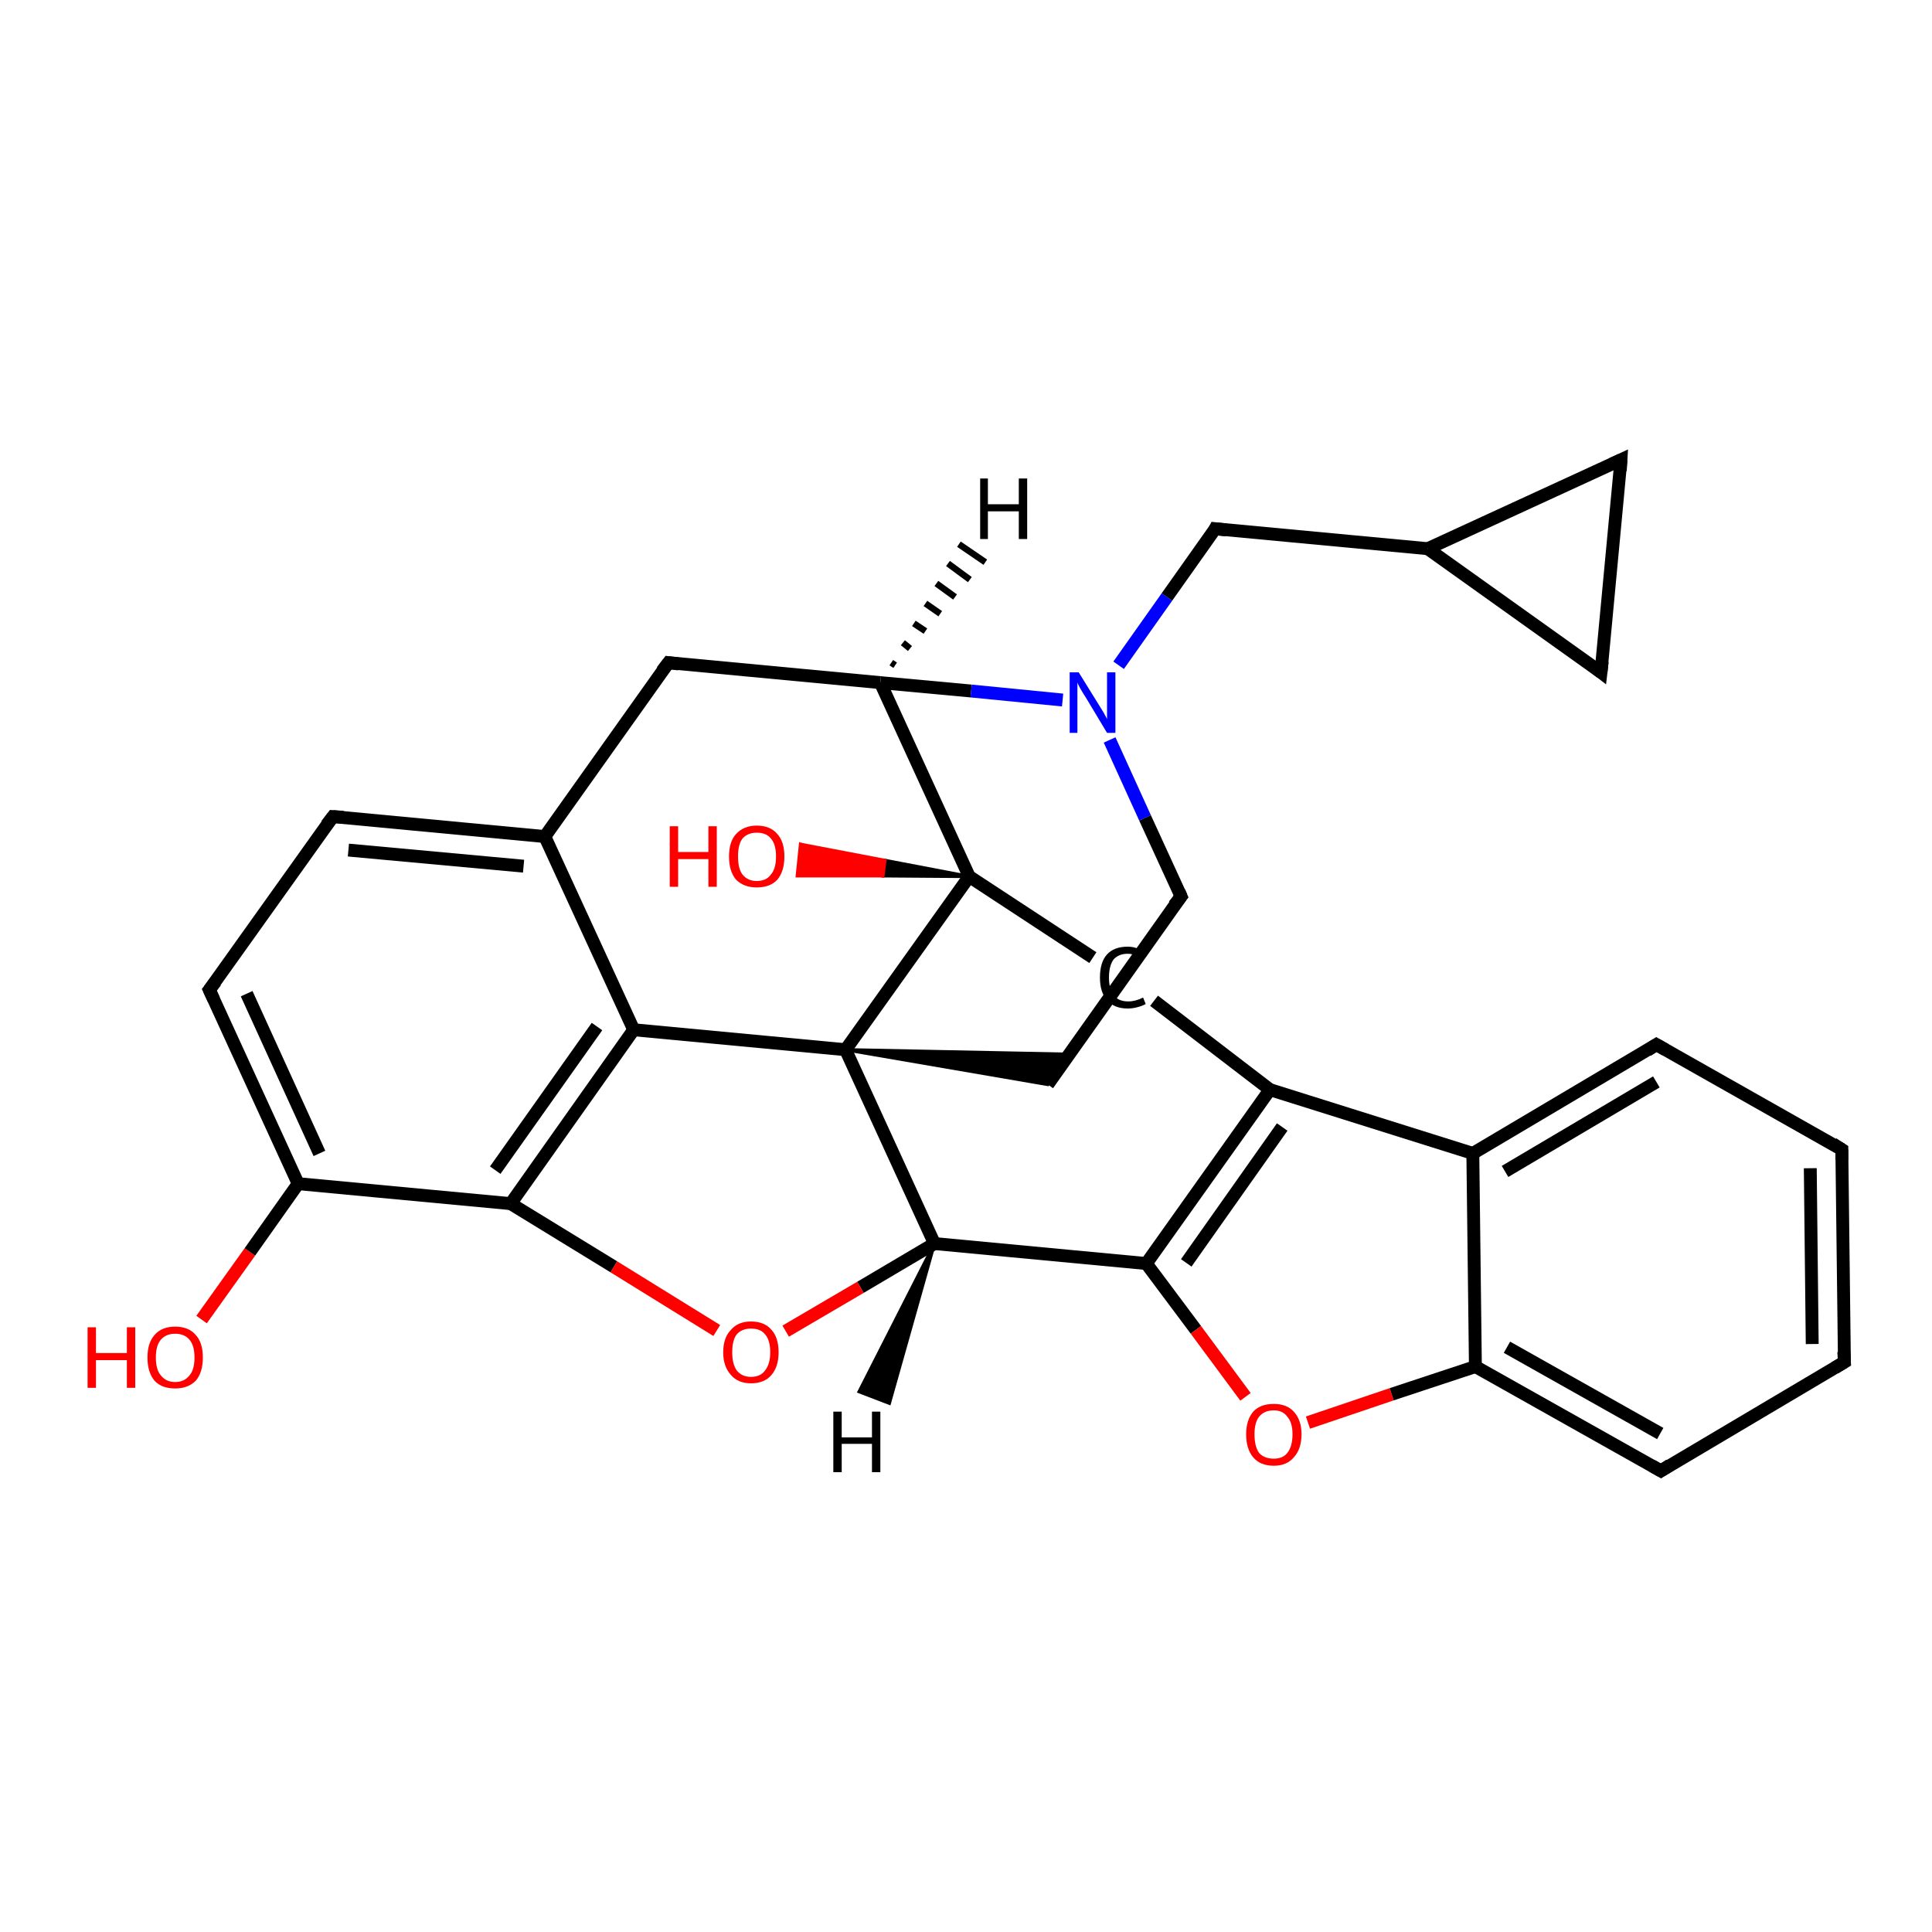 <?xml version='1.0' encoding='iso-8859-1'?>
<svg version='1.1' baseProfile='full'
              xmlns='http://www.w3.org/2000/svg'
                      xmlns:rdkit='http://www.rdkit.org/xml'
                      xmlns:xlink='http://www.w3.org/1999/xlink'
                  xml:space='preserve'
width='300px' height='300px' viewBox='0 0 300 300'>
<!-- END OF HEADER -->
<rect style='opacity:1.0;fill:#FFFFFF;stroke:none' width='300.0' height='300.0' x='0.0' y='0.0'> </rect>
<path class='bond-0 atom-0 atom-1' d='M 31.3,204.9 L 38.8,194.4' style='fill:none;fill-rule:evenodd;stroke:#FF0000;stroke-width:2.0px;stroke-linecap:butt;stroke-linejoin:miter;stroke-opacity:1' />
<path class='bond-0 atom-0 atom-1' d='M 38.8,194.4 L 46.3,183.8' style='fill:none;fill-rule:evenodd;stroke:#000000;stroke-width:2.0px;stroke-linecap:butt;stroke-linejoin:miter;stroke-opacity:1' />
<path class='bond-1 atom-1 atom-2' d='M 46.3,183.8 L 32.5,153.7' style='fill:none;fill-rule:evenodd;stroke:#000000;stroke-width:2.0px;stroke-linecap:butt;stroke-linejoin:miter;stroke-opacity:1' />
<path class='bond-1 atom-1 atom-2' d='M 49.6,179.1 L 38.3,154.3' style='fill:none;fill-rule:evenodd;stroke:#000000;stroke-width:2.0px;stroke-linecap:butt;stroke-linejoin:miter;stroke-opacity:1' />
<path class='bond-2 atom-2 atom-3' d='M 32.5,153.7 L 51.7,126.8' style='fill:none;fill-rule:evenodd;stroke:#000000;stroke-width:2.0px;stroke-linecap:butt;stroke-linejoin:miter;stroke-opacity:1' />
<path class='bond-3 atom-3 atom-4' d='M 51.7,126.8 L 84.6,129.9' style='fill:none;fill-rule:evenodd;stroke:#000000;stroke-width:2.0px;stroke-linecap:butt;stroke-linejoin:miter;stroke-opacity:1' />
<path class='bond-3 atom-3 atom-4' d='M 54.1,132.0 L 81.3,134.5' style='fill:none;fill-rule:evenodd;stroke:#000000;stroke-width:2.0px;stroke-linecap:butt;stroke-linejoin:miter;stroke-opacity:1' />
<path class='bond-4 atom-4 atom-5' d='M 84.6,129.9 L 103.8,102.9' style='fill:none;fill-rule:evenodd;stroke:#000000;stroke-width:2.0px;stroke-linecap:butt;stroke-linejoin:miter;stroke-opacity:1' />
<path class='bond-5 atom-5 atom-6' d='M 103.8,102.9 L 136.7,106.0' style='fill:none;fill-rule:evenodd;stroke:#000000;stroke-width:2.0px;stroke-linecap:butt;stroke-linejoin:miter;stroke-opacity:1' />
<path class='bond-6 atom-6 atom-7' d='M 136.7,106.0 L 150.8,107.3' style='fill:none;fill-rule:evenodd;stroke:#000000;stroke-width:2.0px;stroke-linecap:butt;stroke-linejoin:miter;stroke-opacity:1' />
<path class='bond-6 atom-6 atom-7' d='M 150.8,107.3 L 165.0,108.7' style='fill:none;fill-rule:evenodd;stroke:#0000FF;stroke-width:2.0px;stroke-linecap:butt;stroke-linejoin:miter;stroke-opacity:1' />
<path class='bond-7 atom-7 atom-8' d='M 173.7,103.3 L 181.2,92.7' style='fill:none;fill-rule:evenodd;stroke:#0000FF;stroke-width:2.0px;stroke-linecap:butt;stroke-linejoin:miter;stroke-opacity:1' />
<path class='bond-7 atom-7 atom-8' d='M 181.2,92.7 L 188.7,82.1' style='fill:none;fill-rule:evenodd;stroke:#000000;stroke-width:2.0px;stroke-linecap:butt;stroke-linejoin:miter;stroke-opacity:1' />
<path class='bond-8 atom-8 atom-9' d='M 188.7,82.1 L 221.7,85.2' style='fill:none;fill-rule:evenodd;stroke:#000000;stroke-width:2.0px;stroke-linecap:butt;stroke-linejoin:miter;stroke-opacity:1' />
<path class='bond-9 atom-9 atom-10' d='M 221.7,85.2 L 251.7,71.4' style='fill:none;fill-rule:evenodd;stroke:#000000;stroke-width:2.0px;stroke-linecap:butt;stroke-linejoin:miter;stroke-opacity:1' />
<path class='bond-10 atom-10 atom-11' d='M 251.7,71.4 L 248.6,104.4' style='fill:none;fill-rule:evenodd;stroke:#000000;stroke-width:2.0px;stroke-linecap:butt;stroke-linejoin:miter;stroke-opacity:1' />
<path class='bond-11 atom-7 atom-12' d='M 172.3,114.9 L 177.8,127.0' style='fill:none;fill-rule:evenodd;stroke:#0000FF;stroke-width:2.0px;stroke-linecap:butt;stroke-linejoin:miter;stroke-opacity:1' />
<path class='bond-11 atom-7 atom-12' d='M 177.8,127.0 L 183.4,139.2' style='fill:none;fill-rule:evenodd;stroke:#000000;stroke-width:2.0px;stroke-linecap:butt;stroke-linejoin:miter;stroke-opacity:1' />
<path class='bond-12 atom-12 atom-13' d='M 183.4,139.2 L 162.7,168.4' style='fill:none;fill-rule:evenodd;stroke:#000000;stroke-width:2.0px;stroke-linecap:butt;stroke-linejoin:miter;stroke-opacity:1' />
<path class='bond-13 atom-14 atom-13' d='M 131.3,163.0 L 166.0,163.7 L 162.7,168.4 Z' style='fill:#000000;fill-rule:evenodd;fill-opacity:1;stroke:#000000;stroke-width:0.5px;stroke-linecap:butt;stroke-linejoin:miter;stroke-opacity:1;' />
<path class='bond-14 atom-14 atom-15' d='M 131.3,163.0 L 145.1,193.1' style='fill:none;fill-rule:evenodd;stroke:#000000;stroke-width:2.0px;stroke-linecap:butt;stroke-linejoin:miter;stroke-opacity:1' />
<path class='bond-15 atom-15 atom-16' d='M 145.1,193.1 L 133.6,199.9' style='fill:none;fill-rule:evenodd;stroke:#000000;stroke-width:2.0px;stroke-linecap:butt;stroke-linejoin:miter;stroke-opacity:1' />
<path class='bond-15 atom-15 atom-16' d='M 133.6,199.9 L 122.0,206.7' style='fill:none;fill-rule:evenodd;stroke:#FF0000;stroke-width:2.0px;stroke-linecap:butt;stroke-linejoin:miter;stroke-opacity:1' />
<path class='bond-16 atom-16 atom-17' d='M 111.3,206.6 L 95.3,196.7' style='fill:none;fill-rule:evenodd;stroke:#FF0000;stroke-width:2.0px;stroke-linecap:butt;stroke-linejoin:miter;stroke-opacity:1' />
<path class='bond-16 atom-16 atom-17' d='M 95.3,196.7 L 79.3,186.9' style='fill:none;fill-rule:evenodd;stroke:#000000;stroke-width:2.0px;stroke-linecap:butt;stroke-linejoin:miter;stroke-opacity:1' />
<path class='bond-17 atom-17 atom-18' d='M 79.3,186.9 L 98.4,159.9' style='fill:none;fill-rule:evenodd;stroke:#000000;stroke-width:2.0px;stroke-linecap:butt;stroke-linejoin:miter;stroke-opacity:1' />
<path class='bond-17 atom-17 atom-18' d='M 76.9,181.7 L 92.7,159.4' style='fill:none;fill-rule:evenodd;stroke:#000000;stroke-width:2.0px;stroke-linecap:butt;stroke-linejoin:miter;stroke-opacity:1' />
<path class='bond-18 atom-15 atom-19' d='M 145.1,193.1 L 178.0,196.2' style='fill:none;fill-rule:evenodd;stroke:#000000;stroke-width:2.0px;stroke-linecap:butt;stroke-linejoin:miter;stroke-opacity:1' />
<path class='bond-19 atom-19 atom-20' d='M 178.0,196.2 L 185.7,206.5' style='fill:none;fill-rule:evenodd;stroke:#000000;stroke-width:2.0px;stroke-linecap:butt;stroke-linejoin:miter;stroke-opacity:1' />
<path class='bond-19 atom-19 atom-20' d='M 185.7,206.5 L 193.4,216.9' style='fill:none;fill-rule:evenodd;stroke:#FF0000;stroke-width:2.0px;stroke-linecap:butt;stroke-linejoin:miter;stroke-opacity:1' />
<path class='bond-20 atom-20 atom-21' d='M 203.1,220.9 L 216.1,216.5' style='fill:none;fill-rule:evenodd;stroke:#FF0000;stroke-width:2.0px;stroke-linecap:butt;stroke-linejoin:miter;stroke-opacity:1' />
<path class='bond-20 atom-20 atom-21' d='M 216.1,216.5 L 229.1,212.2' style='fill:none;fill-rule:evenodd;stroke:#000000;stroke-width:2.0px;stroke-linecap:butt;stroke-linejoin:miter;stroke-opacity:1' />
<path class='bond-21 atom-21 atom-22' d='M 229.1,212.2 L 257.9,228.4' style='fill:none;fill-rule:evenodd;stroke:#000000;stroke-width:2.0px;stroke-linecap:butt;stroke-linejoin:miter;stroke-opacity:1' />
<path class='bond-21 atom-21 atom-22' d='M 234.0,209.2 L 257.8,222.6' style='fill:none;fill-rule:evenodd;stroke:#000000;stroke-width:2.0px;stroke-linecap:butt;stroke-linejoin:miter;stroke-opacity:1' />
<path class='bond-22 atom-22 atom-23' d='M 257.9,228.4 L 286.4,211.5' style='fill:none;fill-rule:evenodd;stroke:#000000;stroke-width:2.0px;stroke-linecap:butt;stroke-linejoin:miter;stroke-opacity:1' />
<path class='bond-23 atom-23 atom-24' d='M 286.4,211.5 L 286.0,178.5' style='fill:none;fill-rule:evenodd;stroke:#000000;stroke-width:2.0px;stroke-linecap:butt;stroke-linejoin:miter;stroke-opacity:1' />
<path class='bond-23 atom-23 atom-24' d='M 281.4,208.7 L 281.1,181.4' style='fill:none;fill-rule:evenodd;stroke:#000000;stroke-width:2.0px;stroke-linecap:butt;stroke-linejoin:miter;stroke-opacity:1' />
<path class='bond-24 atom-24 atom-25' d='M 286.0,178.5 L 257.2,162.2' style='fill:none;fill-rule:evenodd;stroke:#000000;stroke-width:2.0px;stroke-linecap:butt;stroke-linejoin:miter;stroke-opacity:1' />
<path class='bond-25 atom-25 atom-26' d='M 257.2,162.2 L 228.7,179.1' style='fill:none;fill-rule:evenodd;stroke:#000000;stroke-width:2.0px;stroke-linecap:butt;stroke-linejoin:miter;stroke-opacity:1' />
<path class='bond-25 atom-25 atom-26' d='M 257.2,168.0 L 233.7,181.9' style='fill:none;fill-rule:evenodd;stroke:#000000;stroke-width:2.0px;stroke-linecap:butt;stroke-linejoin:miter;stroke-opacity:1' />
<path class='bond-26 atom-26 atom-27' d='M 228.7,179.1 L 197.2,169.2' style='fill:none;fill-rule:evenodd;stroke:#000000;stroke-width:2.0px;stroke-linecap:butt;stroke-linejoin:miter;stroke-opacity:1' />
<path class='bond-27 atom-27 atom-28' d='M 197.2,169.2 L 179.2,155.4' style='fill:none;fill-rule:evenodd;stroke:#000000;stroke-width:2.0px;stroke-linecap:butt;stroke-linejoin:miter;stroke-opacity:1' />
<path class='bond-28 atom-28 atom-29' d='M 169.7,148.7 L 150.5,136.1' style='fill:none;fill-rule:evenodd;stroke:#000000;stroke-width:2.0px;stroke-linecap:butt;stroke-linejoin:miter;stroke-opacity:1' />
<path class='bond-29 atom-29 atom-30' d='M 150.5,136.1 L 137.1,136.0 L 137.4,133.6 Z' style='fill:#000000;fill-rule:evenodd;fill-opacity:1;stroke:#000000;stroke-width:0.5px;stroke-linecap:butt;stroke-linejoin:miter;stroke-opacity:1;' />
<path class='bond-29 atom-29 atom-30' d='M 137.1,136.0 L 124.3,131.1 L 123.8,136.0 Z' style='fill:#FF0000;fill-rule:evenodd;fill-opacity:1;stroke:#FF0000;stroke-width:0.5px;stroke-linecap:butt;stroke-linejoin:miter;stroke-opacity:1;' />
<path class='bond-29 atom-29 atom-30' d='M 137.1,136.0 L 137.4,133.6 L 124.3,131.1 Z' style='fill:#FF0000;fill-rule:evenodd;fill-opacity:1;stroke:#FF0000;stroke-width:0.5px;stroke-linecap:butt;stroke-linejoin:miter;stroke-opacity:1;' />
<path class='bond-30 atom-17 atom-1' d='M 79.3,186.9 L 46.3,183.8' style='fill:none;fill-rule:evenodd;stroke:#000000;stroke-width:2.0px;stroke-linecap:butt;stroke-linejoin:miter;stroke-opacity:1' />
<path class='bond-31 atom-27 atom-19' d='M 197.2,169.2 L 178.0,196.2' style='fill:none;fill-rule:evenodd;stroke:#000000;stroke-width:2.0px;stroke-linecap:butt;stroke-linejoin:miter;stroke-opacity:1' />
<path class='bond-31 atom-27 atom-19' d='M 199.1,175.0 L 184.2,196.1' style='fill:none;fill-rule:evenodd;stroke:#000000;stroke-width:2.0px;stroke-linecap:butt;stroke-linejoin:miter;stroke-opacity:1' />
<path class='bond-32 atom-18 atom-4' d='M 98.4,159.9 L 84.6,129.9' style='fill:none;fill-rule:evenodd;stroke:#000000;stroke-width:2.0px;stroke-linecap:butt;stroke-linejoin:miter;stroke-opacity:1' />
<path class='bond-33 atom-26 atom-21' d='M 228.7,179.1 L 229.1,212.2' style='fill:none;fill-rule:evenodd;stroke:#000000;stroke-width:2.0px;stroke-linecap:butt;stroke-linejoin:miter;stroke-opacity:1' />
<path class='bond-34 atom-29 atom-6' d='M 150.5,136.1 L 136.7,106.0' style='fill:none;fill-rule:evenodd;stroke:#000000;stroke-width:2.0px;stroke-linecap:butt;stroke-linejoin:miter;stroke-opacity:1' />
<path class='bond-35 atom-11 atom-9' d='M 248.6,104.4 L 221.7,85.2' style='fill:none;fill-rule:evenodd;stroke:#000000;stroke-width:2.0px;stroke-linecap:butt;stroke-linejoin:miter;stroke-opacity:1' />
<path class='bond-36 atom-18 atom-14' d='M 98.4,159.9 L 131.3,163.0' style='fill:none;fill-rule:evenodd;stroke:#000000;stroke-width:2.0px;stroke-linecap:butt;stroke-linejoin:miter;stroke-opacity:1' />
<path class='bond-37 atom-29 atom-14' d='M 150.5,136.1 L 131.3,163.0' style='fill:none;fill-rule:evenodd;stroke:#000000;stroke-width:2.0px;stroke-linecap:butt;stroke-linejoin:miter;stroke-opacity:1' />
<path class='bond-38 atom-6 atom-31' d='M 138.4,102.9 L 139.0,103.3' style='fill:none;fill-rule:evenodd;stroke:#000000;stroke-width:1.0px;stroke-linecap:butt;stroke-linejoin:miter;stroke-opacity:1' />
<path class='bond-38 atom-6 atom-31' d='M 140.2,99.8 L 141.3,100.7' style='fill:none;fill-rule:evenodd;stroke:#000000;stroke-width:1.0px;stroke-linecap:butt;stroke-linejoin:miter;stroke-opacity:1' />
<path class='bond-38 atom-6 atom-31' d='M 141.9,96.8 L 143.7,98.0' style='fill:none;fill-rule:evenodd;stroke:#000000;stroke-width:1.0px;stroke-linecap:butt;stroke-linejoin:miter;stroke-opacity:1' />
<path class='bond-38 atom-6 atom-31' d='M 143.7,93.7 L 146.0,95.3' style='fill:none;fill-rule:evenodd;stroke:#000000;stroke-width:1.0px;stroke-linecap:butt;stroke-linejoin:miter;stroke-opacity:1' />
<path class='bond-38 atom-6 atom-31' d='M 145.4,90.6 L 148.3,92.7' style='fill:none;fill-rule:evenodd;stroke:#000000;stroke-width:1.0px;stroke-linecap:butt;stroke-linejoin:miter;stroke-opacity:1' />
<path class='bond-38 atom-6 atom-31' d='M 147.2,87.5 L 150.6,90.0' style='fill:none;fill-rule:evenodd;stroke:#000000;stroke-width:1.0px;stroke-linecap:butt;stroke-linejoin:miter;stroke-opacity:1' />
<path class='bond-38 atom-6 atom-31' d='M 148.9,84.5 L 153.0,87.3' style='fill:none;fill-rule:evenodd;stroke:#000000;stroke-width:1.0px;stroke-linecap:butt;stroke-linejoin:miter;stroke-opacity:1' />
<path class='bond-39 atom-15 atom-32' d='M 145.1,193.1 L 138.1,217.9 L 133.4,216.1 Z' style='fill:#000000;fill-rule:evenodd;fill-opacity:1;stroke:#000000;stroke-width:0.5px;stroke-linecap:butt;stroke-linejoin:miter;stroke-opacity:1;' />
<path d='M 33.2,155.2 L 32.5,153.7 L 33.5,152.4' style='fill:none;stroke:#000000;stroke-width:2.0px;stroke-linecap:butt;stroke-linejoin:miter;stroke-opacity:1;' />
<path d='M 50.7,128.1 L 51.7,126.8 L 53.3,126.9' style='fill:none;stroke:#000000;stroke-width:2.0px;stroke-linecap:butt;stroke-linejoin:miter;stroke-opacity:1;' />
<path d='M 102.8,104.2 L 103.8,102.9 L 105.4,103.1' style='fill:none;stroke:#000000;stroke-width:2.0px;stroke-linecap:butt;stroke-linejoin:miter;stroke-opacity:1;' />
<path d='M 188.4,82.7 L 188.7,82.1 L 190.4,82.3' style='fill:none;stroke:#000000;stroke-width:2.0px;stroke-linecap:butt;stroke-linejoin:miter;stroke-opacity:1;' />
<path d='M 250.2,72.1 L 251.7,71.4 L 251.6,73.1' style='fill:none;stroke:#000000;stroke-width:2.0px;stroke-linecap:butt;stroke-linejoin:miter;stroke-opacity:1;' />
<path d='M 248.8,102.7 L 248.6,104.4 L 247.3,103.4' style='fill:none;stroke:#000000;stroke-width:2.0px;stroke-linecap:butt;stroke-linejoin:miter;stroke-opacity:1;' />
<path d='M 183.1,138.5 L 183.4,139.2 L 182.3,140.6' style='fill:none;stroke:#000000;stroke-width:2.0px;stroke-linecap:butt;stroke-linejoin:miter;stroke-opacity:1;' />
<path d='M 256.5,227.6 L 257.9,228.4 L 259.3,227.5' style='fill:none;stroke:#000000;stroke-width:2.0px;stroke-linecap:butt;stroke-linejoin:miter;stroke-opacity:1;' />
<path d='M 284.9,212.4 L 286.4,211.5 L 286.3,209.9' style='fill:none;stroke:#000000;stroke-width:2.0px;stroke-linecap:butt;stroke-linejoin:miter;stroke-opacity:1;' />
<path d='M 286.0,180.1 L 286.0,178.5 L 284.6,177.6' style='fill:none;stroke:#000000;stroke-width:2.0px;stroke-linecap:butt;stroke-linejoin:miter;stroke-opacity:1;' />
<path d='M 258.6,163.0 L 257.2,162.2 L 255.8,163.1' style='fill:none;stroke:#000000;stroke-width:2.0px;stroke-linecap:butt;stroke-linejoin:miter;stroke-opacity:1;' />
<path class='atom-0' d='M 13.6 206.1
L 14.9 206.1
L 14.9 210.1
L 19.7 210.1
L 19.7 206.1
L 21.0 206.1
L 21.0 215.5
L 19.7 215.5
L 19.7 211.2
L 14.9 211.2
L 14.9 215.5
L 13.6 215.5
L 13.6 206.1
' fill='#FF0000'/>
<path class='atom-0' d='M 22.9 210.8
Q 22.9 208.5, 24.0 207.3
Q 25.1 206.0, 27.2 206.0
Q 29.3 206.0, 30.4 207.3
Q 31.5 208.5, 31.5 210.8
Q 31.5 213.1, 30.4 214.4
Q 29.2 215.6, 27.2 215.6
Q 25.1 215.6, 24.0 214.4
Q 22.9 213.1, 22.9 210.8
M 27.2 214.6
Q 28.6 214.6, 29.4 213.6
Q 30.2 212.7, 30.2 210.8
Q 30.2 208.9, 29.4 208.0
Q 28.6 207.1, 27.2 207.1
Q 25.8 207.1, 25.0 208.0
Q 24.2 208.9, 24.2 210.8
Q 24.2 212.7, 25.0 213.6
Q 25.8 214.6, 27.2 214.6
' fill='#FF0000'/>
<path class='atom-7' d='M 167.5 104.4
L 170.6 109.4
Q 170.9 109.9, 171.4 110.7
Q 171.9 111.6, 171.9 111.7
L 171.9 104.4
L 173.2 104.4
L 173.2 113.8
L 171.9 113.8
L 168.6 108.3
Q 168.2 107.7, 167.8 107.0
Q 167.4 106.3, 167.3 106.0
L 167.3 113.8
L 166.1 113.8
L 166.1 104.4
L 167.5 104.4
' fill='#0000FF'/>
<path class='atom-16' d='M 112.3 210.0
Q 112.3 207.7, 113.5 206.5
Q 114.6 205.2, 116.6 205.2
Q 118.7 205.2, 119.8 206.5
Q 120.9 207.7, 120.9 210.0
Q 120.9 212.2, 119.8 213.5
Q 118.7 214.8, 116.6 214.8
Q 114.6 214.8, 113.5 213.5
Q 112.3 212.2, 112.3 210.0
M 116.6 213.8
Q 118.1 213.8, 118.8 212.8
Q 119.6 211.8, 119.6 210.0
Q 119.6 208.1, 118.8 207.2
Q 118.1 206.3, 116.6 206.3
Q 115.2 206.3, 114.4 207.2
Q 113.7 208.1, 113.7 210.0
Q 113.7 211.8, 114.4 212.8
Q 115.2 213.8, 116.6 213.8
' fill='#FF0000'/>
<path class='atom-20' d='M 193.5 222.7
Q 193.5 220.5, 194.6 219.2
Q 195.7 218.0, 197.8 218.0
Q 199.8 218.0, 200.9 219.2
Q 202.1 220.5, 202.1 222.7
Q 202.1 225.0, 200.9 226.3
Q 199.8 227.6, 197.8 227.6
Q 195.7 227.6, 194.6 226.3
Q 193.5 225.0, 193.5 222.7
M 197.8 226.5
Q 199.2 226.5, 199.9 225.6
Q 200.7 224.6, 200.7 222.7
Q 200.7 220.9, 199.9 220.0
Q 199.2 219.0, 197.8 219.0
Q 196.3 219.0, 195.5 220.0
Q 194.8 220.9, 194.8 222.7
Q 194.8 224.6, 195.5 225.6
Q 196.3 226.5, 197.8 226.5
' fill='#FF0000'/>
<path class='atom-28' d='M 170.8 151.8
Q 170.8 149.4, 171.9 148.2
Q 173.0 147.0, 175.1 147.0
Q 177.0 147.0, 178.1 148.4
L 177.2 149.1
Q 176.4 148.1, 175.1 148.1
Q 173.7 148.1, 172.9 149.0
Q 172.2 150.0, 172.2 151.8
Q 172.2 153.6, 173.0 154.6
Q 173.7 155.5, 175.2 155.5
Q 176.3 155.5, 177.5 154.9
L 177.9 155.9
Q 177.4 156.2, 176.6 156.4
Q 175.9 156.6, 175.1 156.6
Q 173.0 156.6, 171.9 155.3
Q 170.8 154.1, 170.8 151.8
' fill='#000000'/>
<path class='atom-30' d='M 104.0 128.3
L 105.3 128.3
L 105.3 132.3
L 110.0 132.3
L 110.0 128.3
L 111.3 128.3
L 111.3 137.7
L 110.0 137.7
L 110.0 133.4
L 105.3 133.4
L 105.3 137.7
L 104.0 137.7
L 104.0 128.3
' fill='#FF0000'/>
<path class='atom-30' d='M 113.2 133.0
Q 113.2 130.7, 114.3 129.5
Q 115.5 128.2, 117.5 128.2
Q 119.6 128.2, 120.7 129.5
Q 121.8 130.7, 121.8 133.0
Q 121.8 135.3, 120.7 136.6
Q 119.6 137.8, 117.5 137.8
Q 115.5 137.8, 114.3 136.6
Q 113.2 135.3, 113.2 133.0
M 117.5 136.8
Q 119.0 136.8, 119.7 135.8
Q 120.5 134.9, 120.5 133.0
Q 120.5 131.1, 119.7 130.2
Q 119.0 129.3, 117.5 129.3
Q 116.1 129.3, 115.3 130.2
Q 114.6 131.1, 114.6 133.0
Q 114.6 134.9, 115.3 135.8
Q 116.1 136.8, 117.5 136.8
' fill='#FF0000'/>
<path class='atom-31' d='M 152.2 74.3
L 153.4 74.3
L 153.4 78.3
L 158.2 78.3
L 158.2 74.3
L 159.5 74.3
L 159.5 83.7
L 158.2 83.7
L 158.2 79.4
L 153.4 79.4
L 153.4 83.7
L 152.2 83.7
L 152.2 74.3
' fill='#000000'/>
<path class='atom-32' d='M 129.4 219.2
L 130.7 219.2
L 130.7 223.2
L 135.4 223.2
L 135.4 219.2
L 136.7 219.2
L 136.7 228.6
L 135.4 228.6
L 135.4 224.2
L 130.7 224.2
L 130.7 228.6
L 129.4 228.6
L 129.4 219.2
' fill='#000000'/>
</svg>
